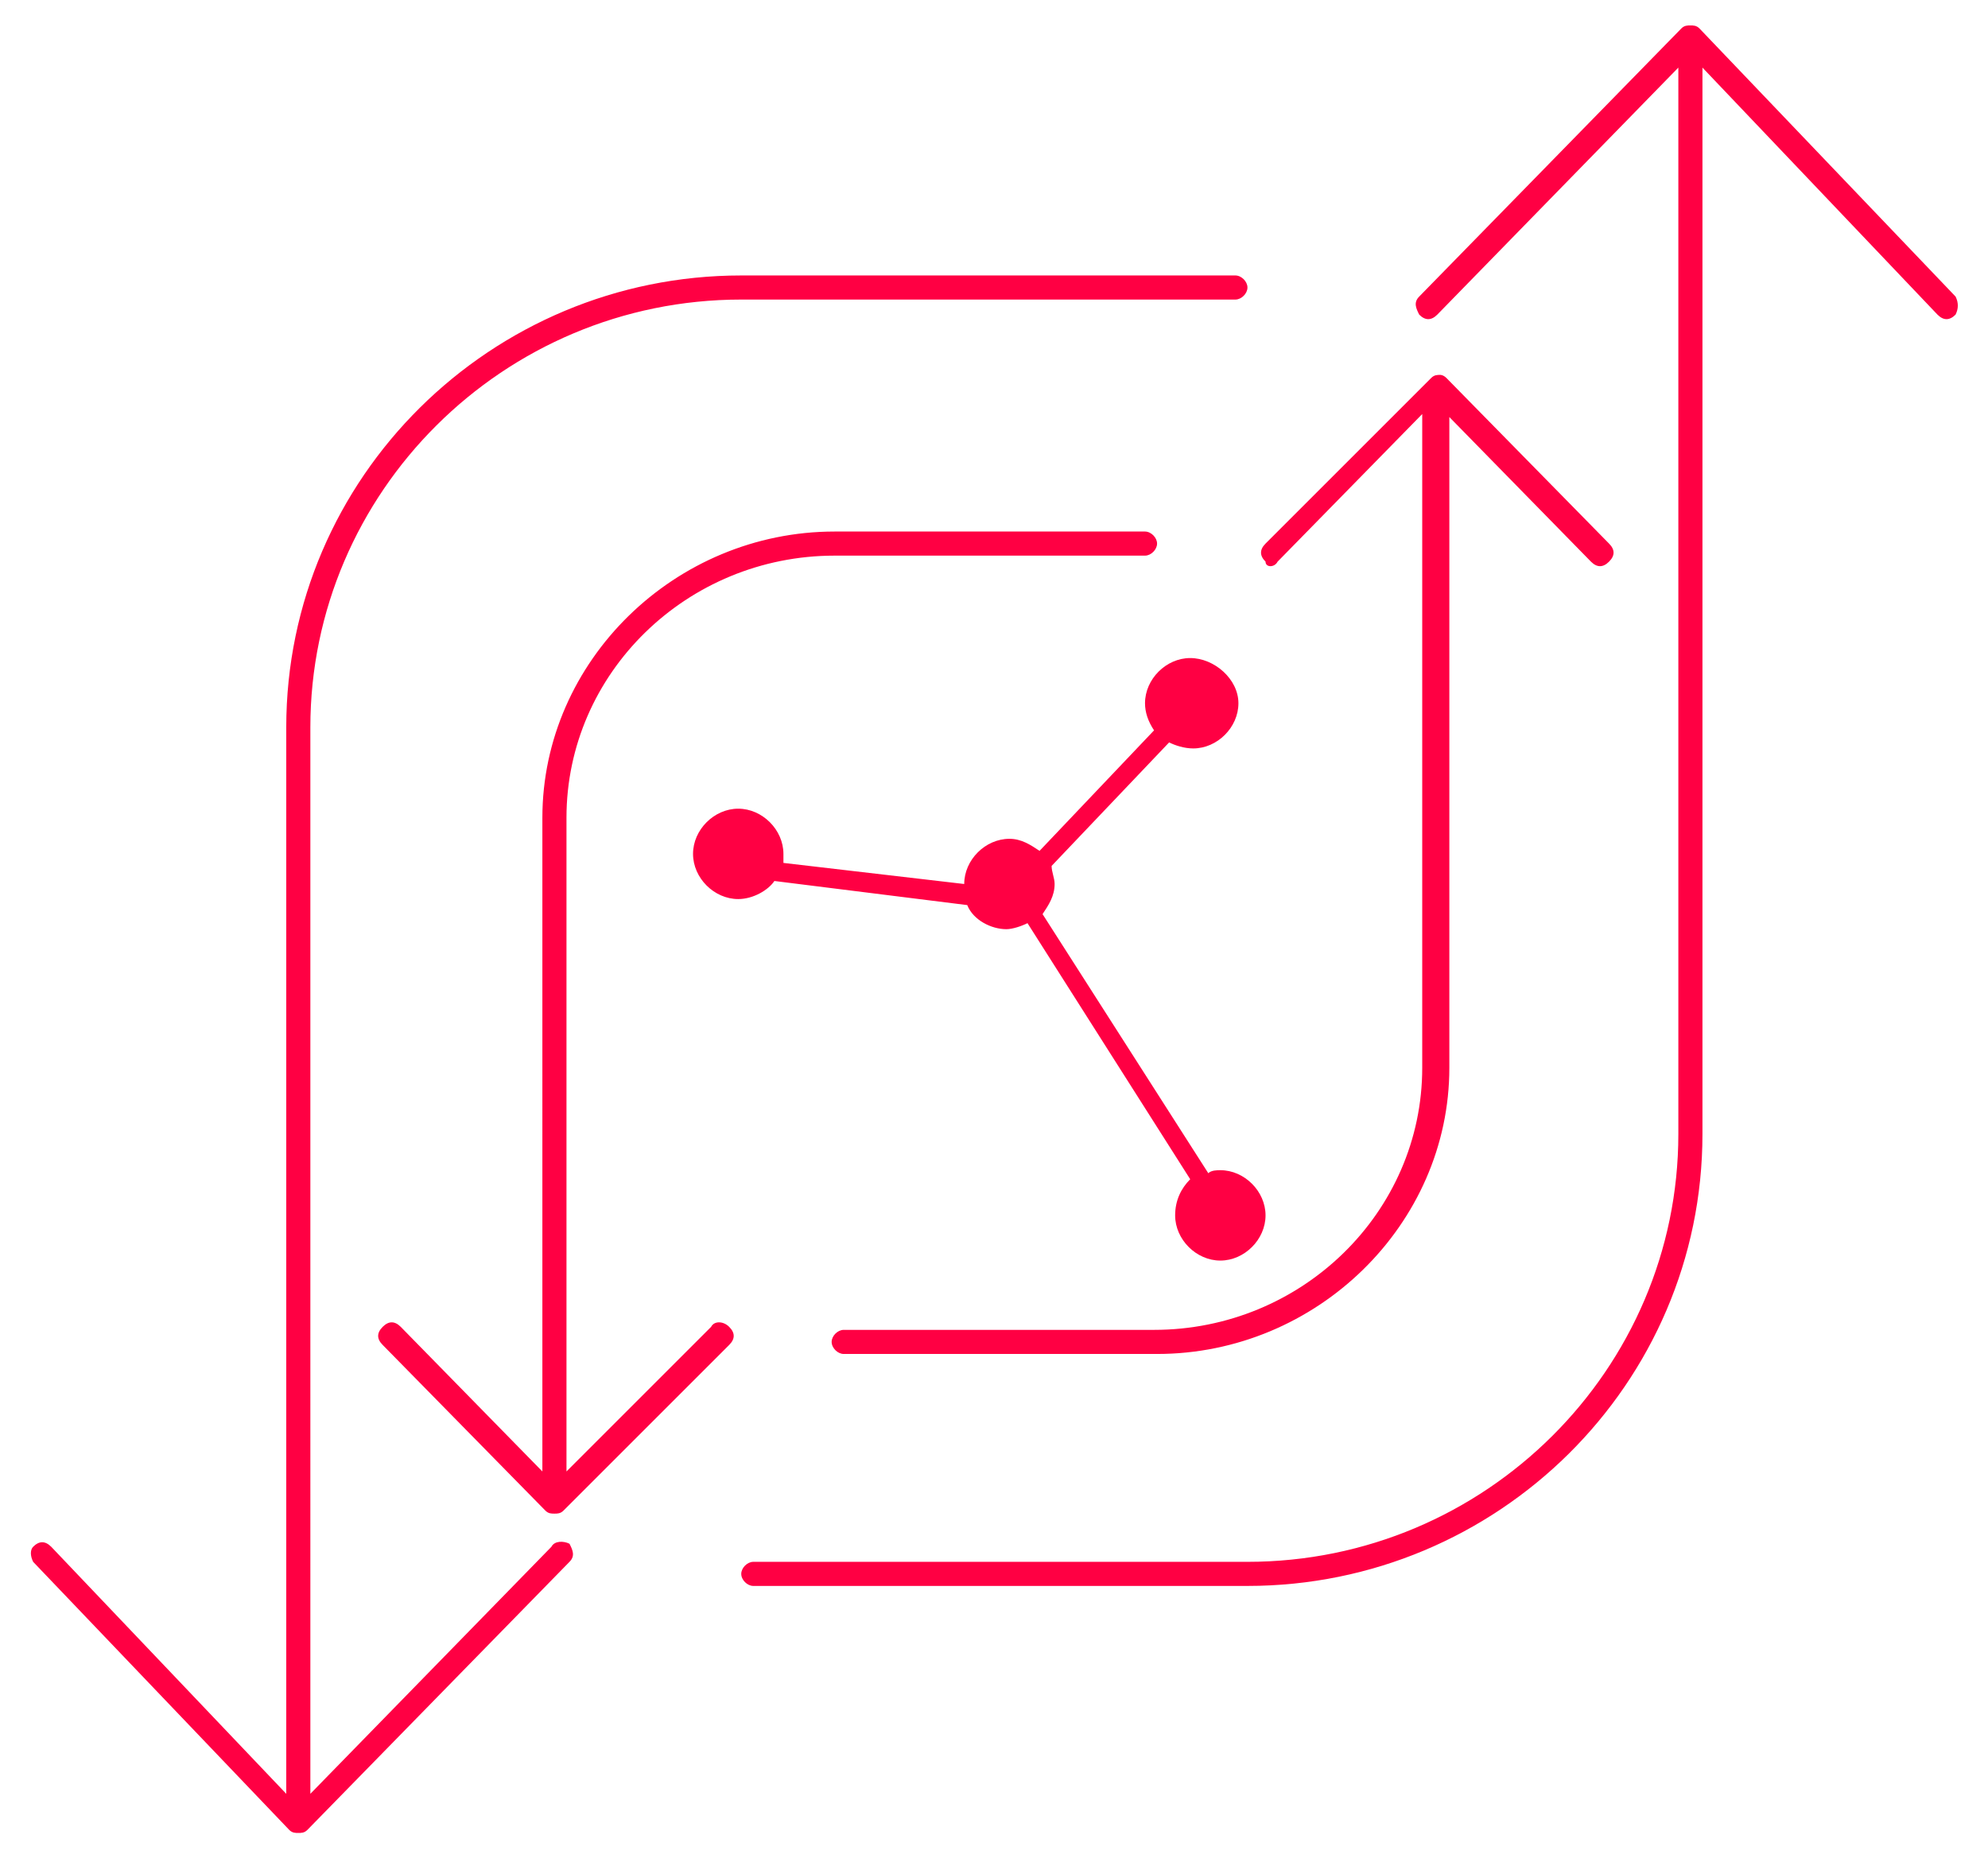 <?xml version="1.0" standalone="no"?><!DOCTYPE svg PUBLIC "-//W3C//DTD SVG 1.1//EN" "http://www.w3.org/Graphics/SVG/1.1/DTD/svg11.dtd"><svg t="1724833471950" class="icon" viewBox="0 0 1126 1024" version="1.1" xmlns="http://www.w3.org/2000/svg" p-id="7118" xmlns:xlink="http://www.w3.org/1999/xlink" width="42.781" height="40"><path d="M1107.627 153.6L962.56 1.707c-1.707-1.707-3.413-1.707-5.12-1.707-1.707 0-3.413 0-5.12 1.707L803.84 153.6c-3.413 3.413-1.707 6.827 0 10.24 3.413 3.413 6.827 3.413 10.24 0l136.533-139.947v604.16c0 133.12-109.227 242.347-244.053 242.347H426.667c-3.413 0-6.827 3.413-6.827 6.827s3.413 6.827 6.827 6.827h279.893c141.653 0 257.707-114.347 257.707-256V23.893l133.12 139.947c3.413 3.413 6.827 3.413 10.24 0 1.707-3.413 1.707-6.827 0-10.24zM312.32 861.867l-136.533 139.947V397.653c0-133.12 109.227-242.347 244.053-242.347H699.733c3.413 0 6.827-3.413 6.827-6.827s-3.413-6.827-6.827-6.827H419.84c-141.653 0-257.707 114.347-257.707 256v604.16l-133.12-139.947c-3.413-3.413-6.827-3.413-10.24 0-1.707 1.707-1.707 5.12 0 8.533l145.067 151.893c1.707 1.707 3.413 1.707 5.12 1.707 1.707 0 3.413 0 5.12-1.707l148.48-151.893c3.413-3.413 1.707-6.827 0-10.24-3.413-1.707-8.533-1.707-10.24 1.707z" fill="#FF0043" p-id="7119"></path><path d="M723.627 303.787l81.92-83.627v370.347c0 81.92-68.267 148.48-151.893 148.48H477.867c-3.413 0-6.827 3.413-6.827 6.827s3.413 6.827 6.827 6.827h177.493c90.453 0 165.547-73.387 165.547-162.133V221.867l80.213 81.92c3.413 3.413 6.827 3.413 10.24 0 3.413-3.413 3.413-6.827 0-10.24L819.2 199.68c-1.707-1.707-3.413-1.707-3.413-1.707-1.707 0-3.413 0-5.12 1.707L716.8 293.547c-3.413 3.413-3.413 6.827 0 10.24 0 3.413 5.12 3.413 6.827 0zM402.773 737.28L320.853 819.2V448.853c0-81.92 68.267-148.48 151.893-148.48H648.533c3.413 0 6.827-3.413 6.827-6.827s-3.413-6.827-6.827-6.827H472.747c-90.453 0-165.547 73.387-165.547 162.133V819.2l-80.213-81.92c-3.413-3.413-6.827-3.413-10.24 0-3.413 3.413-3.413 6.827 0 10.24l92.16 93.867c1.707 1.707 3.413 1.707 5.12 1.707 1.707 0 3.413 0 5.12-1.707l93.867-93.867c3.413-3.413 3.413-6.827 0-10.24-3.413-3.413-8.533-3.413-10.24 0z" fill="#FF0043" p-id="7120"></path><path d="M438.613 484.693l109.227 13.653c3.413 8.533 13.653 13.653 22.187 13.653 3.413 0 8.533-1.707 11.947-3.413l92.16 145.067c-5.12 5.12-8.533 11.947-8.533 20.48 0 13.653 11.947 25.6 25.6 25.6s25.6-11.947 25.6-25.6-11.947-25.6-25.6-25.6c-1.707 0-5.12 0-6.827 1.707l-93.867-146.773c3.413-5.12 6.827-10.24 6.827-17.067 0-3.413-1.707-6.827-1.707-10.24l66.56-69.973c3.413 1.707 8.533 3.413 13.653 3.413 13.653 0 25.6-11.947 25.6-25.6s-13.653-25.6-27.307-25.6-25.6 11.947-25.6 25.6c0 5.12 1.707 10.24 5.12 15.36l-64.853 68.267c-5.12-3.413-10.24-6.827-17.067-6.827-13.653 0-25.6 11.947-25.6 25.6l-102.4-11.947v-5.12c0-13.653-11.947-25.6-25.6-25.6s-25.6 11.947-25.6 25.6 11.947 25.6 25.6 25.6c8.533 0 17.067-5.12 20.48-10.24z" fill="#FF0043" p-id="7121"></path></svg>